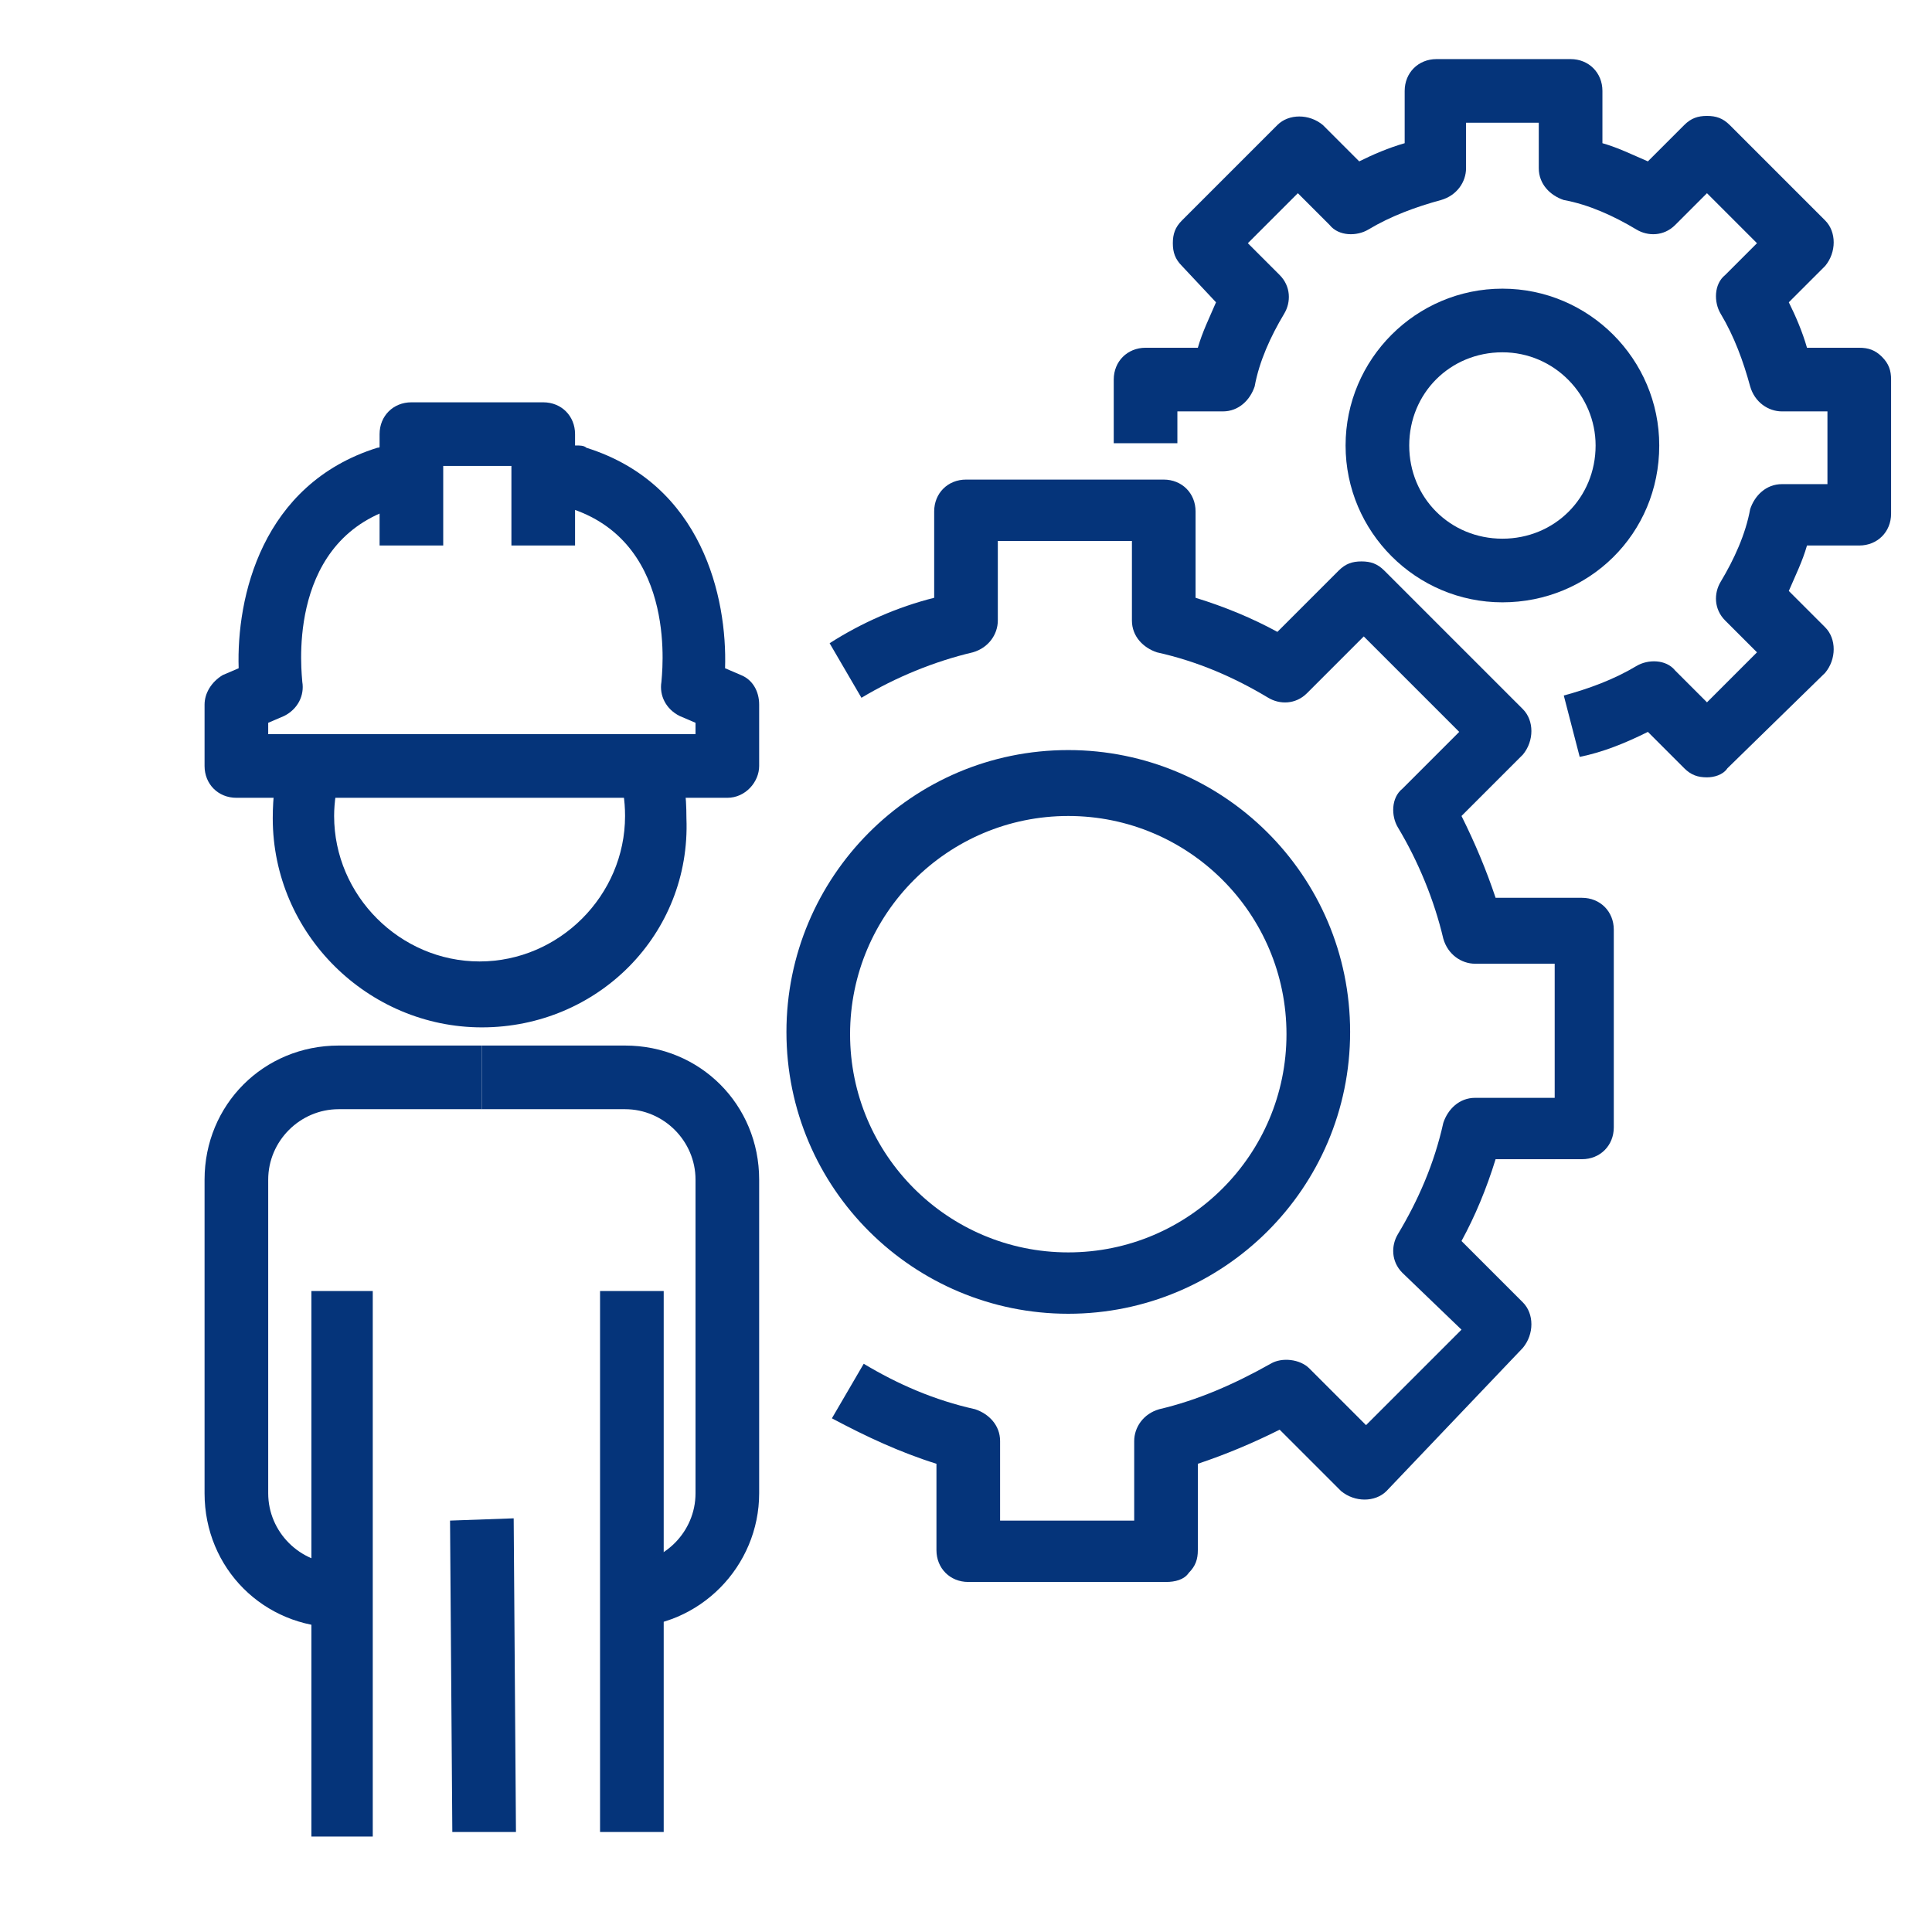 <svg width="85" height="85" viewBox="0 0 85 85" fill="none" xmlns="http://www.w3.org/2000/svg">
<path d="M21.2 45.2C16.2 45.2 12 41.1 12 36C12 35.1 12.1 34.1 12.4 33.2L15 34C14.8 34.6 14.7 35.3 14.7 35.9C14.7 39.4 17.6 42.3 21.1 42.3C24.6 42.3 27.5 39.4 27.5 35.9C27.5 35.2 27.4 34.6 27.2 34L29.8 33.2C30.1 34.1 30.2 35 30.2 36C30.4 41.1 26.3 45.2 21.2 45.2Z" fill="#05347A"/>
<path d="M16.4 80.8H13.7V56.8H16.4V80.8Z" fill="#05347A"/>
<path d="M29.2 80.6H26.4V56.8H29.2V80.6Z" fill="#05347A"/>
<path d="M14.9 71.6C11.6 71.6 9 69 9 65.7V51.9C9 48.6 11.6 46 14.9 46H21.2V48.8H14.9C13.2 48.8 11.8 50.2 11.8 51.9V65.7C11.8 67.4 13.2 68.8 14.9 68.8V71.6Z" fill="#05347A"/>
<path d="M27.5 71.6V68.8C29.2 68.8 30.6 67.4 30.6 65.7V51.9C30.6 50.2 29.2 48.8 27.5 48.8H21.2V46H27.5C30.8 46 33.4 48.6 33.4 51.9V65.7C33.4 68.9 30.8 71.6 27.5 71.6Z" fill="#05347A"/>
<path d="M19.9 80.6L19.8 66.9L22.6 66.8L22.7 80.6H19.9Z" fill="#05347A"/>
<path d="M32 35.1H10.4C9.6 35.1 9 34.5 9 33.7V31C9 30.5 9.3 30 9.8 29.7L10.5 29.4C10.4 26.3 11.5 21.3 16.6 19.7C16.7 19.7 16.9 19.6 17 19.6H19.3V22.4H17.2C12.5 24 13.3 29.8 13.3 30C13.4 30.6 13.1 31.2 12.5 31.5L11.8 31.8V32.3H30.6V31.8L29.9 31.5C29.3 31.2 29 30.6 29.1 30C29.1 29.8 29.9 24 25.2 22.4H23.9V19.6H25.4C25.5 19.6 25.7 19.6 25.8 19.7C30.9 21.3 32 26.3 31.9 29.4L32.6 29.7C33.1 29.9 33.4 30.4 33.4 31V33.7C33.4 34.4 32.8 35.1 32 35.1Z" fill="#05347A"/>
<path d="M25.3 24H22.5V20.5H19.5V24H16.7V19.1C16.7 18.3 17.3 17.7 18.1 17.7H23.9C24.7 17.7 25.3 18.3 25.3 19.1V24Z" fill="#05347A"/>
<path d="M51.3 69.6H42.6C41.8 69.6 41.2 69 41.2 68.2V64.4C39.6 63.9 38.1 63.2 36.6 62.4L38 60C39.5 60.9 41.1 61.6 42.9 62C43.5 62.2 44 62.7 44 63.4V66.9H49.9V63.4C49.9 62.8 50.3 62.2 51 62C52.7 61.6 54.3 60.9 55.9 60C56.4 59.7 57.2 59.8 57.6 60.2L60.1 62.7L64.3 58.5L61.7 56C61.2 55.5 61.2 54.8 61.5 54.3C62.4 52.8 63.1 51.2 63.5 49.4C63.7 48.8 64.2 48.3 64.9 48.3H68.4V42.4H64.9C64.3 42.4 63.7 42 63.5 41.3C63.1 39.6 62.4 37.9 61.5 36.4C61.2 35.9 61.2 35.1 61.7 34.7L64.2 32.2L60 28L57.5 30.5C57 31 56.3 31 55.8 30.7C54.3 29.8 52.7 29.1 50.9 28.7C50.3 28.5 49.8 28 49.8 27.3V23.8H43.9V27.3C43.9 27.9 43.5 28.5 42.8 28.7C41.1 29.1 39.4 29.8 37.9 30.7L36.5 28.3C37.9 27.4 39.5 26.7 41.1 26.3V22.5C41.1 21.7 41.7 21.1 42.5 21.1H51.2C52 21.1 52.6 21.7 52.6 22.5V26.3C53.9 26.7 55.1 27.2 56.2 27.8L58.9 25.1C59.2 24.8 59.5 24.7 59.9 24.7C60.3 24.7 60.6 24.8 60.9 25.1L67 31.2C67.5 31.7 67.5 32.6 67 33.2L64.3 35.9C64.9 37.1 65.4 38.3 65.8 39.5H69.6C70.4 39.5 71 40.1 71 40.9V49.6C71 50.4 70.4 51 69.6 51H65.8C65.4 52.3 64.9 53.5 64.3 54.6L67 57.3C67.5 57.8 67.5 58.7 67 59.3L61 65.6C60.5 66.1 59.6 66.1 59 65.6L56.3 62.9C55.1 63.5 53.9 64 52.7 64.4V68.2C52.7 68.6 52.6 68.9 52.3 69.2C52.1 69.5 51.7 69.6 51.3 69.6Z" fill="#05347A"/>
<path d="M75.1 34.2C74.7 34.2 74.4 34.1 74.1 33.8L72.5 32.2C71.5 32.7 70.5 33.1 69.5 33.3L68.8 30.6C69.9 30.3 71 29.9 72 29.3C72.5 29 73.3 29 73.7 29.5L75.1 30.9L77.3 28.7L75.9 27.3C75.4 26.8 75.4 26.1 75.7 25.6C76.3 24.6 76.8 23.5 77 22.4C77.2 21.8 77.7 21.3 78.4 21.3H80.4V18.1H78.4C77.8 18.1 77.2 17.7 77 17C76.7 15.9 76.3 14.8 75.7 13.8C75.4 13.3 75.4 12.5 75.9 12.1L77.3 10.7L75.1 8.5L73.7 9.9C73.2 10.4 72.5 10.4 72 10.1C71 9.5 69.9 9 68.8 8.8C68.2 8.6 67.7 8.1 67.7 7.4V5.4H64.5V7.4C64.5 8 64.1 8.6 63.4 8.8C62.3 9.1 61.2 9.5 60.2 10.1C59.7 10.4 58.9 10.4 58.5 9.9L57.1 8.5L54.9 10.7L56.3 12.1C56.8 12.6 56.8 13.3 56.5 13.8C55.9 14.8 55.4 15.9 55.2 17C55 17.6 54.5 18.1 53.8 18.1H51.8V19.5H49V16.7C49 15.9 49.6 15.3 50.4 15.3H52.7C52.9 14.6 53.2 14 53.5 13.3L52 11.7C51.7 11.4 51.6 11.1 51.6 10.7C51.6 10.3 51.7 10 52 9.7L56.2 5.5C56.7 5 57.6 5 58.2 5.5L59.8 7.1C60.4 6.8 61.1 6.5 61.8 6.3V4C61.8 3.2 62.4 2.6 63.2 2.6H69.1C69.9 2.6 70.5 3.2 70.5 4V6.3C71.2 6.5 71.8 6.8 72.5 7.1L74.1 5.5C74.4 5.2 74.7 5.1 75.1 5.1C75.5 5.1 75.8 5.2 76.1 5.5L80.3 9.7C80.8 10.2 80.8 11.1 80.3 11.7L78.7 13.3C79 13.9 79.3 14.6 79.5 15.3H81.8C82.2 15.3 82.5 15.4 82.8 15.7C83.1 16 83.2 16.3 83.2 16.7V22.6C83.2 23.4 82.6 24 81.8 24H79.5C79.3 24.7 79 25.3 78.7 26L80.3 27.6C80.8 28.1 80.8 29 80.3 29.6L76 33.8C75.8 34.1 75.4 34.2 75.1 34.2Z" fill="#05347A"/>
<path d="M66.1 15.5C63.8 15.5 62 17.3 62 19.6C62 21.9 63.8 23.7 66.1 23.7C68.4 23.7 70.2 21.9 70.2 19.6C70.2 17.4 68.4 15.5 66.1 15.5ZM66.1 26.5C62.3 26.5 59.2 23.4 59.2 19.6C59.2 15.8 62.3 12.7 66.1 12.7C69.9 12.7 73 15.8 73 19.6C73 23.5 69.9 26.5 66.1 26.5Z" fill="#05347A"/>
<path d="M47 35.9C41.7 35.9 37.4 40.2 37.4 45.5C37.4 50.8 41.7 55.1 47 55.1C52.3 55.1 56.6 50.8 56.6 45.5C56.6 40.2 52.3 35.9 47 35.9ZM47 57.8C40.2 57.8 34.6 52.3 34.6 45.4C34.6 38.6 40.1 33 47 33C53.8 33 59.4 38.5 59.4 45.4C59.4 52.3 53.8 57.8 47 57.8Z" fill="#05347A"/>
</svg>
